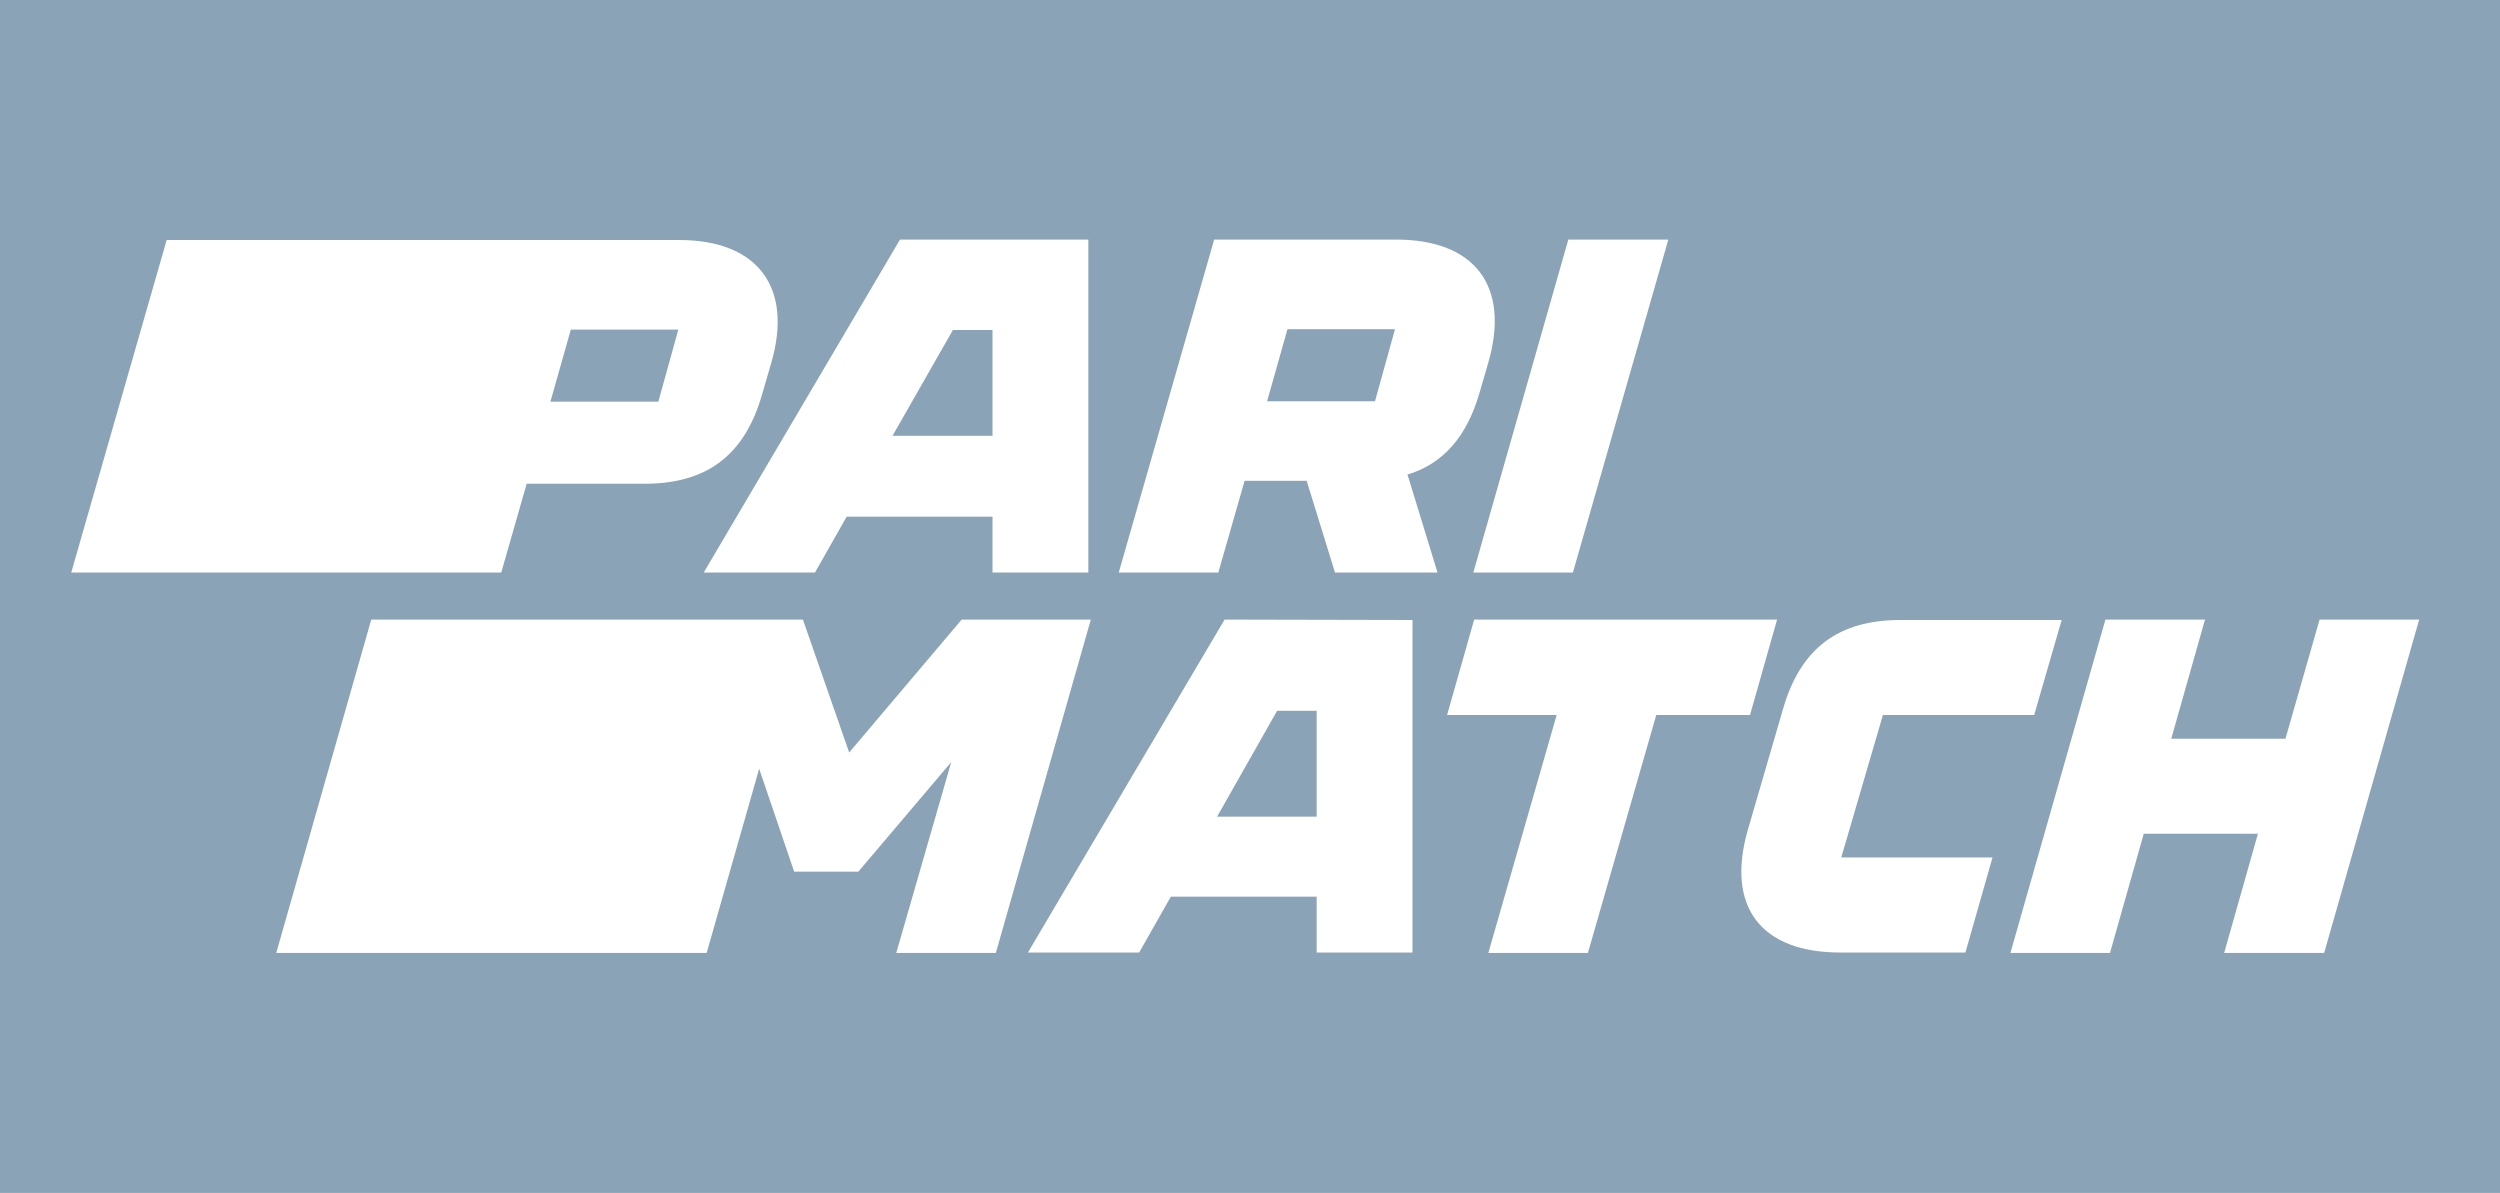 <?xml version="1.0" encoding="utf-8"?>
<!-- Generator: Adobe Illustrator 24.1.0, SVG Export Plug-In . SVG Version: 6.00 Build 0)  -->
<svg version="1.1" id="layer" xmlns="http://www.w3.org/2000/svg" xmlns:xlink="http://www.w3.org/1999/xlink" x="0px" y="0px"
	 viewBox="0 0 600 286.3" style="enable-background:new 0 0 600 286.3;" xml:space="preserve">
<style type="text/css">
	.st0{fill:#8BA3B6;}
</style>
<g>
	<path class="st0" d="M0,0v286.3h600V0H0z M400.4,57.5l-22.9,79.9h-23.9l22.8-79.9H400.4z M261.2,57.5v79.9h-23V124h-35l-7.6,13.4
		h-26.7L216,57.5H261.2z M40,57.6h123c18.8,0,27.4,11.3,22.1,29.5l-2.3,7.9c-4.2,14.3-13.2,21.1-28.1,21.1h-28.3l-6.1,21.3H17.1
		L40,57.6z M215.1,228.7l13.2-45.8L206,209.2h-15.4l-8.4-24.7l-12.6,44.2H66.3l22.8-80h103.6l11.1,31.9l27-31.9h31l-22.8,80H215.1z
		 M339,228.6h-23v-13.4h-35l-7.6,13.4h-26.7l47.2-79.9l45.1,0.1V228.6z M320.4,137.4l-6.8-22h-14.9l-6.3,22h-23.9l22.9-79.9h43.7
		c18.8,0,27.4,11.1,22.1,29.5l-2.1,7.2c-3,10.5-8.7,17.1-17.3,19.7l7.2,23.5H320.4z M381.1,228.7h-23.9l16.4-57.1h-26.3l6.5-22.9
		h72.7l-6.5,22.9h-22.5L381.1,228.7z M471.7,228.6h-30.1c-18.8,0-27.5-10.8-22.1-29.5l8.5-29.2c4.2-14.3,13.2-21.1,28.1-21.1h38.7
		l-6.6,22.8h-36.3l-10,34.2h36.3L471.7,228.6z M557.8,228.7h-24l8.1-28.6h-27.4l-8.1,28.6h-23.9l22.8-80h23.9l-8.1,28.6h27.4
		l8.2-28.6h23.9L557.8,228.7z"/>
	<polygon class="st0" points="304.1,96.3 330,96.3 334.8,79 309,79 	"/>
	<polygon class="st0" points="162.8,79.1 137,79.1 132.1,96.4 158,96.4 	"/>
	<polygon class="st0" points="238.2,79.2 228.7,79.2 214.2,104.6 238.2,104.6 	"/>
	<polygon class="st0" points="316,196 316,170.6 306.5,170.6 292.1,196 	"/>
</g>
</svg>
